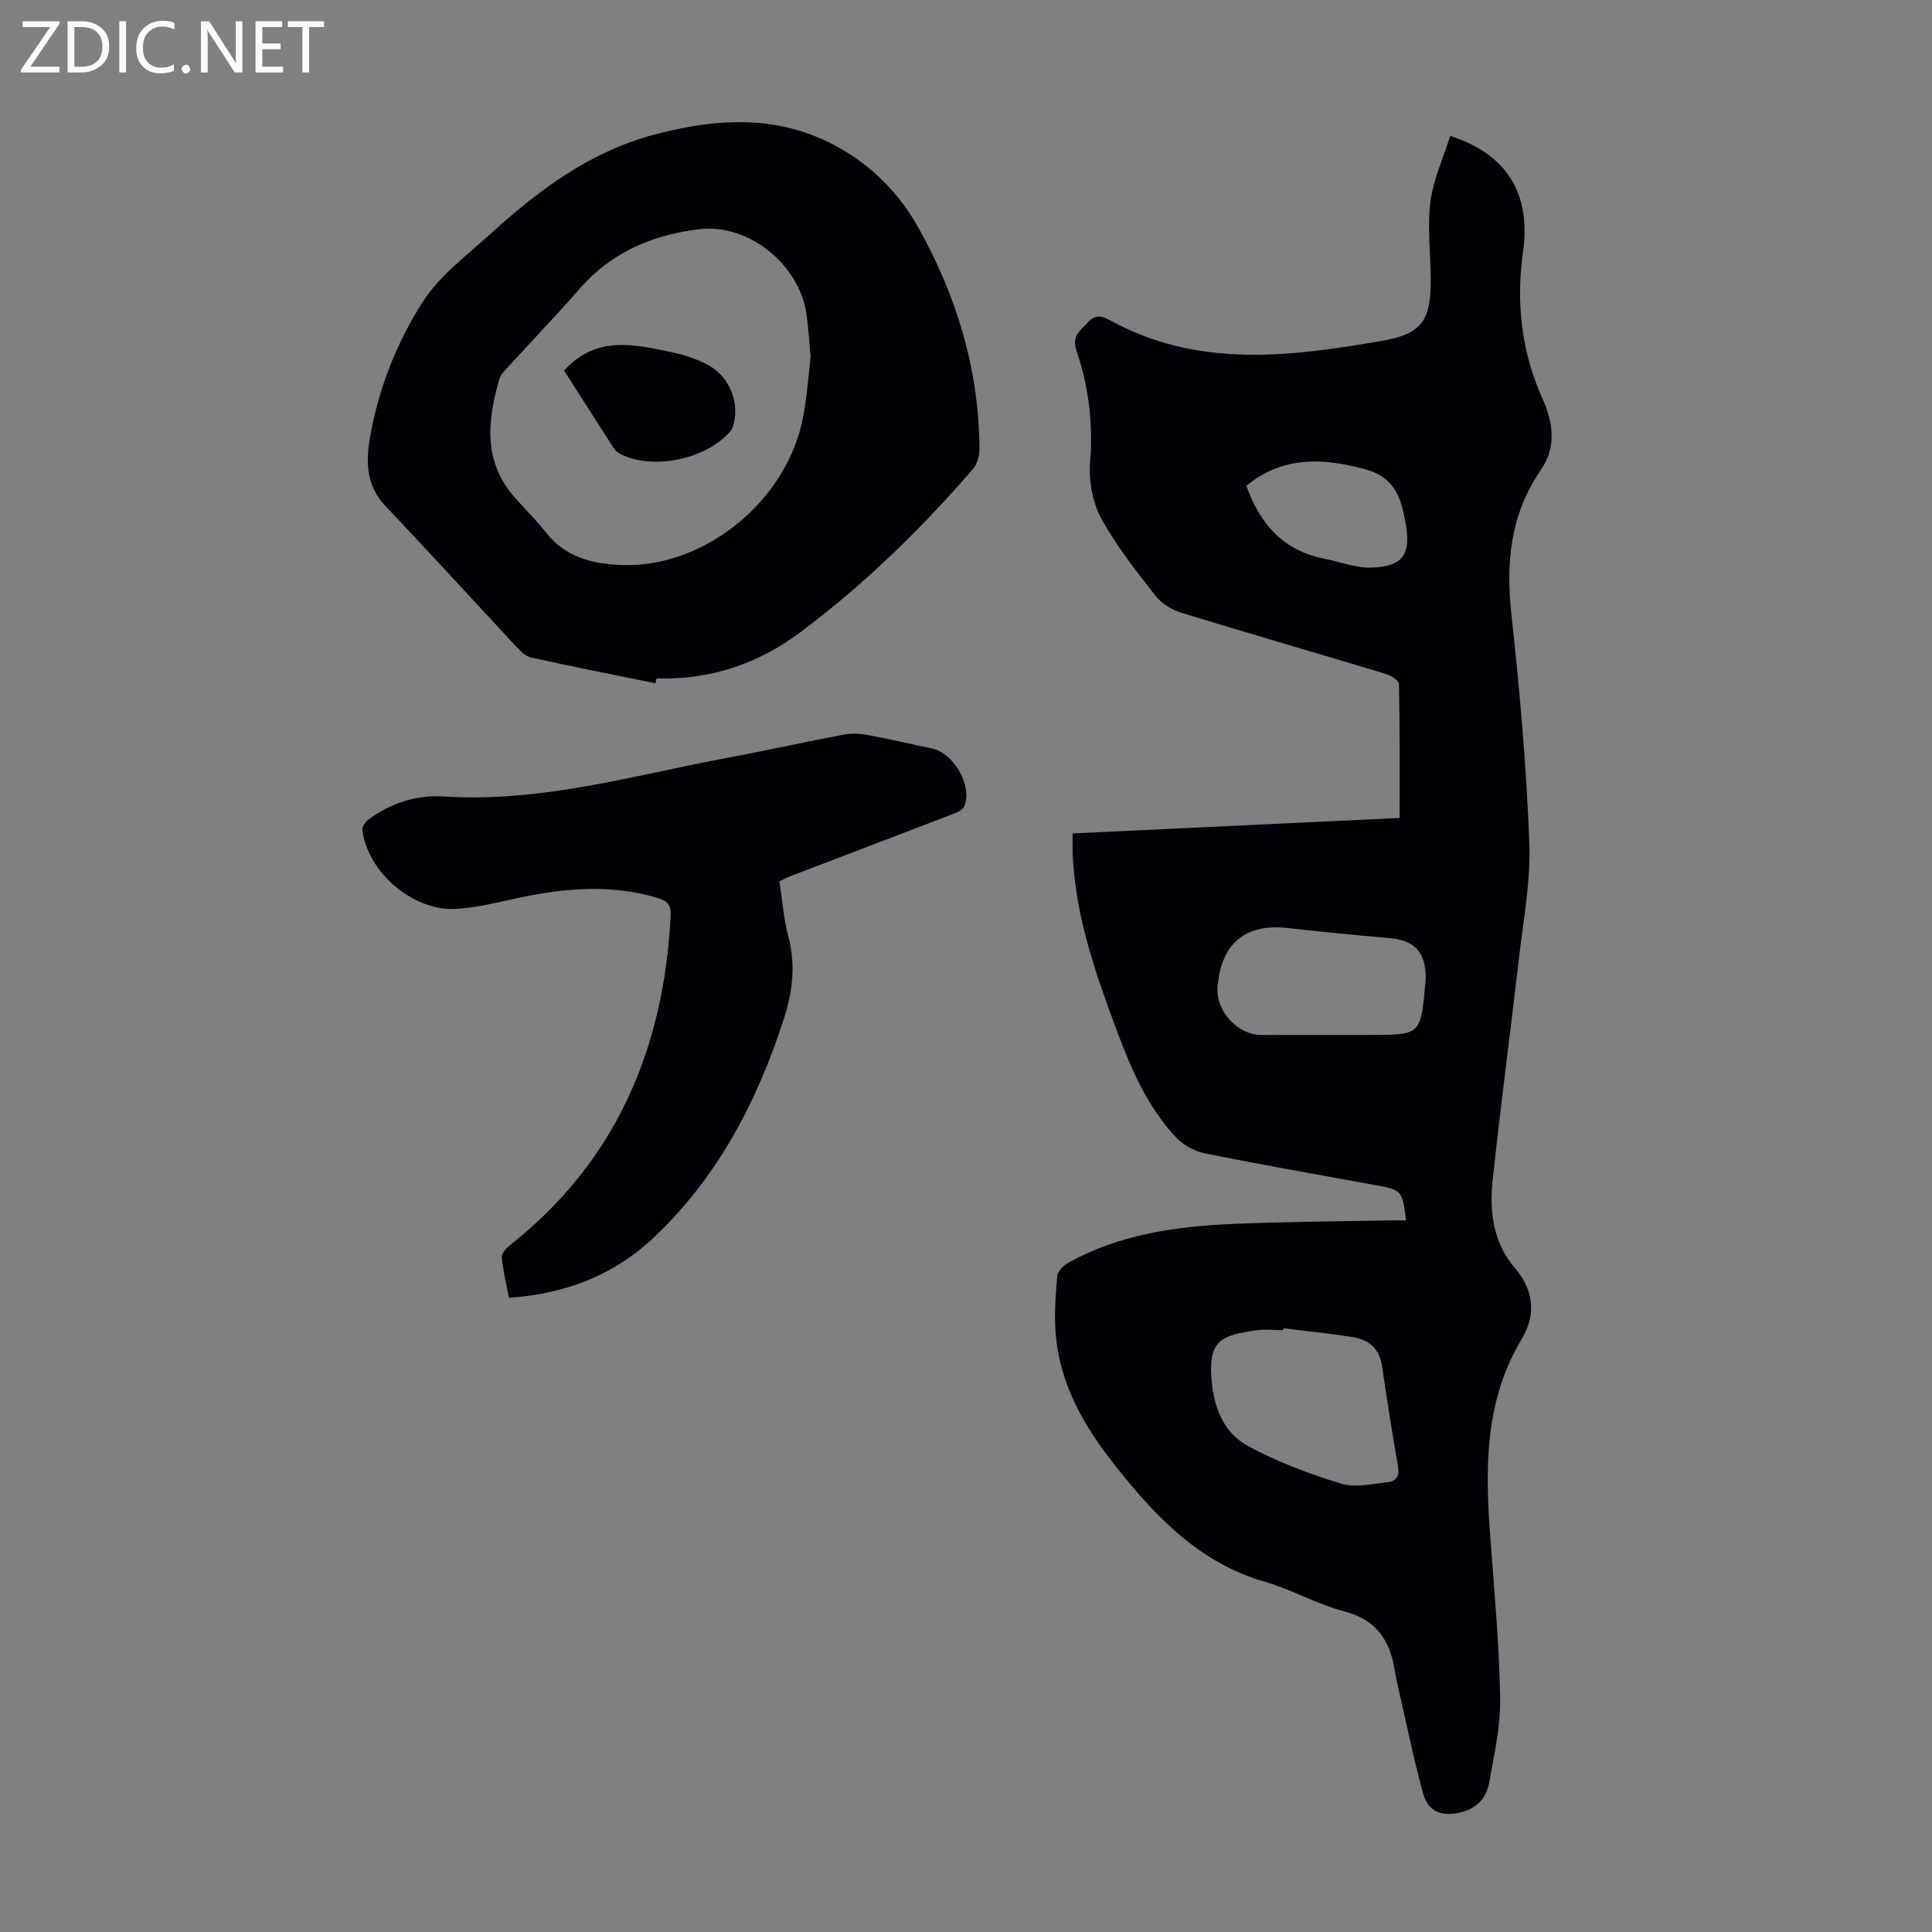 <svg enable-background="new 0 0 400 400" viewBox="0 0 400 400" xmlns="http://www.w3.org/2000/svg"><rect x="0" y="0" width="400" height="400" fill="#808080" stroke="none"/><g fill="#fafafb"><path d="m12.4 4.8-6.1 9h6v1.2h-8v-.5l6.1-8.9h-5.7v-1.2h7.6v.4z"/><path d="m14 15v-10.6h3c1.6 0 2.9.5 4 1.4s1.6 2.2 1.6 3.8-.5 3-1.6 3.9-2.4 1.5-4 1.5zm1.4-9.4v8.2h1.6c1.3 0 2.4-.4 3.1-1.1s1.1-1.8 1.1-3.1-.4-2.3-1.2-3-1.8-1-3.1-1z"/><path d="m26.1 4.4v10.6h-1.4v-10.6z"/><path d="m36.1 14.6c-.8.4-1.8.6-2.9.6-1.5 0-2.7-.5-3.6-1.4s-1.4-2.2-1.4-3.8c0-1.7.5-3.1 1.5-4.1s2.3-1.6 3.9-1.6c1 0 1.8.1 2.5.4v1.4c-.8-.4-1.6-.6-2.5-.6-1.2 0-2.1.4-2.9 1.2s-1.1 1.8-1.1 3.2c0 1.3.3 2.3 1 3s1.6 1.1 2.7 1.1c1 0 2-.2 2.7-.7v1.3z"/><path d="m37.6 14.3c0-.2.1-.5.3-.6s.4-.3.6-.3c.3 0 .5.1.6.3s.3.4.3.6-.1.4-.3.6-.4.3-.6.3c-.3 0-.5-.1-.6-.3s-.3-.4-.3-.6z"/><path d="m50.2 15h-1.6l-5.3-8.2c-.2-.2-.3-.5-.4-.7 0 .2.1.7.1 1.5v7.4h-1.4v-10.6h1.7l5.2 8.1c.2.4.4.6.4.7 0-.3-.1-.8-.1-1.5v-7.3h1.4z"/><path d="m58.6 15h-5.7v-10.6h5.5v1.2h-4.1v3.4h3.8v1.2h-3.8v3.6h4.3z"/><path d="m67.1 5.6h-3.1v9.4h-1.4v-9.4h-3v-1.2h7.5z"/></g><path d="m291.12 252.67c-.82-6.3-.85-6.3-6.57-7.34-11.77-2.14-23.55-4.21-35.27-6.58-2.11-.43-4.37-1.75-5.85-3.33-5.75-6.15-9.1-13.76-12.01-21.53-4.48-11.94-8.72-23.96-9.33-36.88-.06-1.33-.01-2.66-.01-4.46 22.6-1.07 44.98-2.13 67.69-3.2 0-9.45.07-18.6-.13-27.75-.02-.74-1.74-1.77-2.84-2.11-14.02-4.23-28.08-8.29-42.08-12.58-2-.61-4.17-1.87-5.43-3.49-4.04-5.18-8.19-10.39-11.31-16.13-1.8-3.32-2.58-7.75-2.28-11.56.63-7.99-.27-15.66-2.83-23.12-1.05-3.06.78-4.12 2.32-5.83 1.56-1.74 2.97-1.38 4.68-.44 18.11 9.96 37.25 7.52 56.3 4.22 8.35-1.45 10.09-4.33 10.05-12.78-.03-5.35-.73-10.77-.06-16.03.59-4.63 2.67-9.08 4.09-13.6 11.66 3.66 16.77 12.01 15.09 23.85-1.52 10.67-.34 20.93 4.12 30.8 2.19 4.83 2.71 9.92-.41 14.45-6.36 9.22-7.32 19.21-6.12 30.06 1.73 15.67 3.09 31.42 3.7 47.17.31 7.96-1.24 16.01-2.16 24-1.76 15.33-3.82 30.63-5.44 45.98-.68 6.44.13 12.85 4.6 18.04 3.99 4.63 4.38 9.8 1.48 14.62-7.82 12.98-7.63 27.02-6.55 41.32.83 11.04 1.85 22.1 2.03 33.16.1 5.83-1.24 11.72-2.28 17.52-.56 3.14-2.63 5.37-5.96 6.13-3.94.91-6.66-.13-7.73-4.01-2.01-7.3-3.5-14.75-5.2-22.13-.25-1.09-.49-2.18-.66-3.28-.97-6.23-3.8-10.49-10.46-12.22-5.59-1.45-10.75-4.49-16.31-6.08-13.6-3.89-22.66-13.45-31.01-23.97-6.41-8.08-11.56-16.83-12.41-27.39-.32-3.98-.03-8.03.33-12.02.09-1 1.35-2.19 2.37-2.76 10.56-5.84 22.17-7.48 33.97-7.99 10.73-.47 21.47-.51 32.21-.73 1.2-.02 2.42 0 3.67 0zm-25.39 22.33c-.02.13-.03.26-.05.39-1.9 0-3.84-.23-5.7.04-6.92 1.02-9.59 2.05-9.21 9.2.34 6.2 2.21 11.83 7.68 14.79 6.04 3.27 12.62 5.73 19.21 7.75 2.96.91 6.53.03 9.79-.32 1.57-.17 2.34-1.26 2.01-3.15-1.21-6.93-2.31-13.88-3.32-20.84-.53-3.68-2.75-5.53-6.16-6.05-4.73-.72-9.5-1.22-14.25-1.81zm9.21-60.73h8.71c10.49 0 10.49 0 11.45-10.65.04-.44.1-.89.09-1.34-.07-5.3-2.42-7.64-7.71-8.08-7-.59-14-1.3-20.98-2.07-8.18-.91-13.17 2.8-14.25 10.76-.06.44-.14.88-.18 1.33-.44 5.04 4.11 10.06 9.12 10.06 4.59-.01 9.17-.01 13.75-.01zm-16.89-113.69c2.72 7.73 7.54 13.4 16.08 15.08 3.25.64 6.51 1.94 9.73 1.86 6.59-.18 8.3-2.71 7.17-9.16-.21-1.21-.48-2.41-.8-3.59-1.04-3.86-3.34-6.42-7.3-7.53-8.87-2.49-17.4-2.86-24.88 3.34z" fill="#010105"/><path d="m135.71 141.47c-8.61-1.76-17.24-3.45-25.82-5.35-1.16-.26-2.22-1.4-3.1-2.35-9-9.65-17.88-19.42-26.97-28.98-4.08-4.29-4.09-9.3-3.18-14.43 1.77-10.01 5.52-19.5 10.94-27.93 3.47-5.41 9.05-9.54 13.93-13.97 9.99-9.08 20.61-17.07 34.07-20.62 13.44-3.54 26.45-4.17 38.91 3.19 6.71 3.97 11.9 9.41 15.69 16.18 7.94 14.2 12.51 29.35 12.61 45.7.01 1.42-.47 3.17-1.37 4.21-10.7 12.39-22.37 23.76-35.51 33.63-8.94 6.72-18.84 10.03-29.99 9.72-.07.34-.14.67-.21 1zm32.12-67.6c-.33-3.46-.47-6.26-.89-9.01-1.52-10.16-12.03-18.65-22.2-17.4-9.53 1.16-18.09 4.7-24.65 12.23-4.77 5.48-9.82 10.72-14.72 16.09-.74.82-1.68 1.66-1.97 2.65-2.56 8.8-3.42 17.4 3.47 24.91 2.12 2.31 4.31 4.55 6.25 7 3.9 4.92 9.27 6.33 15.12 6.63 17.37.88 34.82-13.19 38.06-30.77.8-4.27 1.09-8.63 1.53-12.33z" fill="#010105"/><path d="m161.37 182.45c.62 3.99.88 7.82 1.85 11.47 1.57 5.88.86 11.51-.96 17.12-5.56 17.15-13.73 32.79-27.02 45.28-8.2 7.71-18.19 11.57-29.88 12.37-.52-2.76-1.2-5.55-1.47-8.37-.07-.79.92-1.9 1.7-2.52 22.04-17.43 31.87-40.77 33.27-68.27.12-2.3-.83-3.06-2.81-3.65-9.52-2.83-19-2.03-28.52-.02-4.36.92-8.74 2.08-13.15 2.32-8.93.49-18.37-7.7-19.35-16.4-.08-.69.72-1.73 1.4-2.22 4.59-3.35 9.92-5.02 15.45-4.66 20.11 1.32 39.21-4.35 58.6-7.98 8.13-1.52 16.21-3.31 24.34-4.85 1.59-.3 3.33-.17 4.94.12 4.39.82 8.74 1.86 13.11 2.75 4.57.93 8.55 7.75 6.78 12-.33.8-1.66 1.32-2.64 1.7-11.15 4.3-22.33 8.54-33.5 12.81-.61.25-1.19.56-2.14 1z" fill="#010105"/><path d="m116.79 76.72c6.72-7.42 14.74-5.4 22.65-3.71 2.27.48 4.53 1.27 6.63 2.27 4.61 2.21 7.02 7.46 5.88 12.34-.15.62-.41 1.3-.82 1.77-5.08 5.74-15.82 7.96-22.57 4.67-.57-.28-1.14-.74-1.48-1.27-3.51-5.43-6.97-10.87-10.29-16.07z" fill="#010105"/></svg>